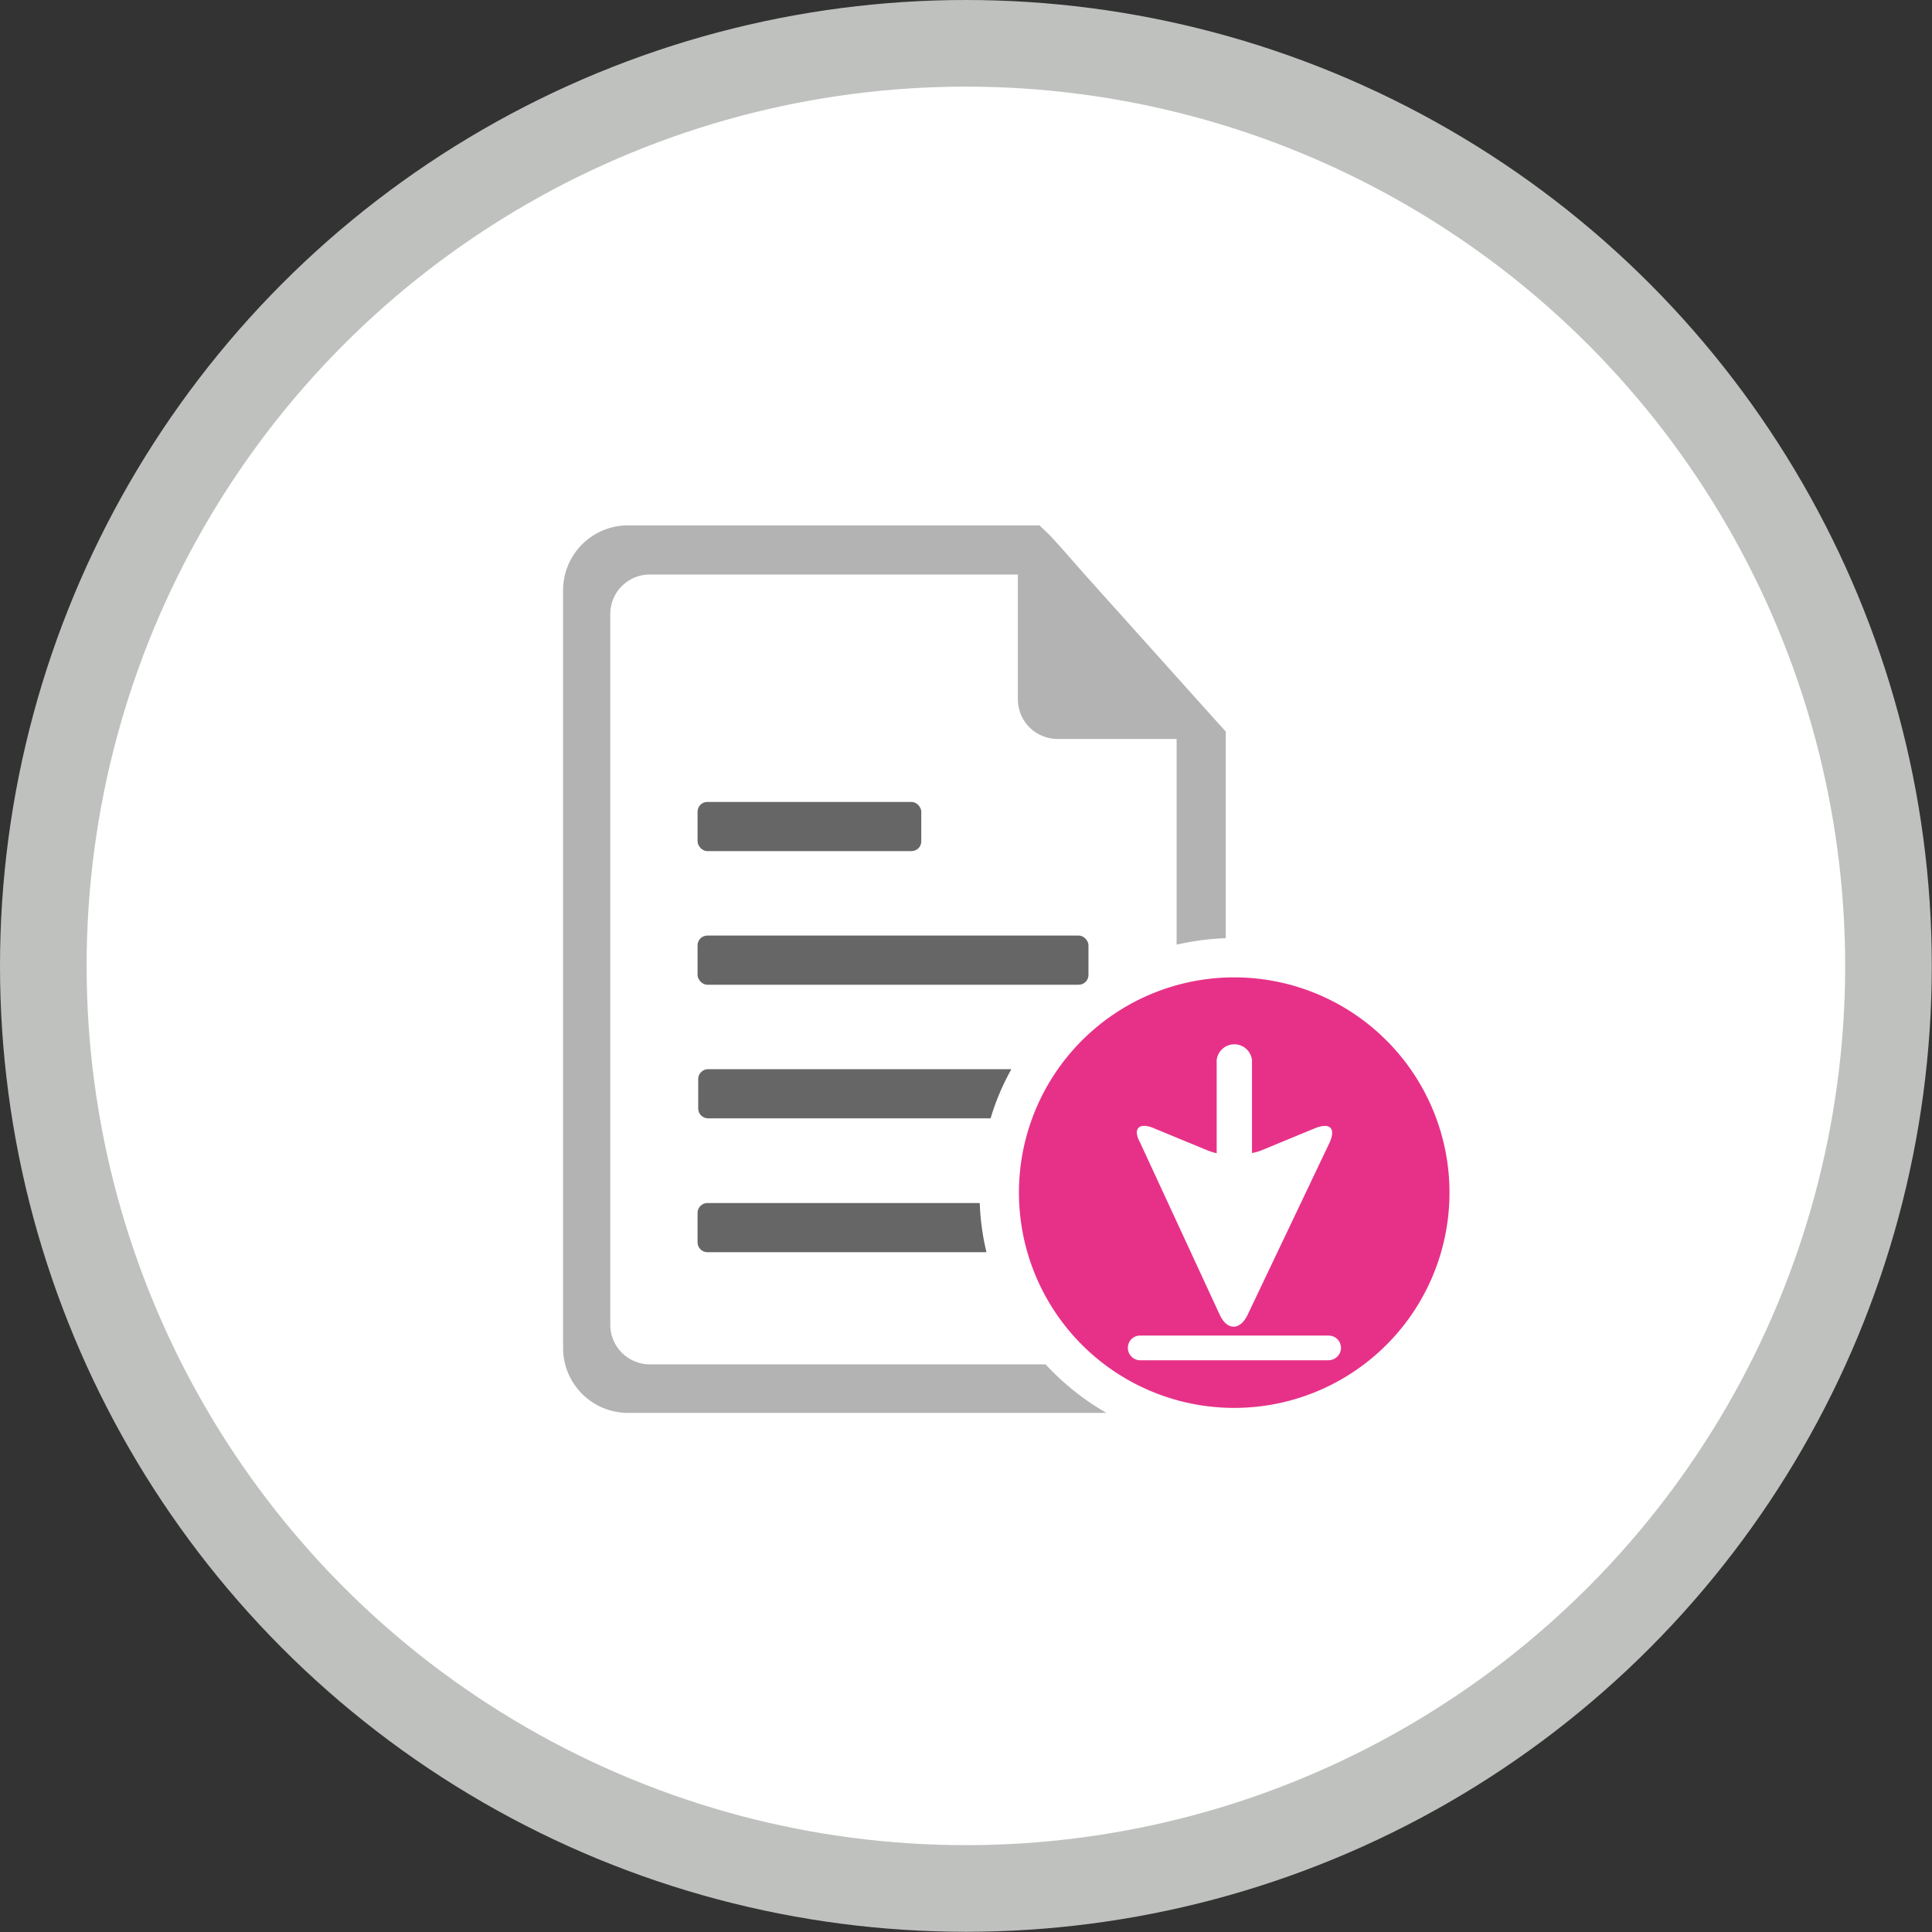 <svg xmlns="http://www.w3.org/2000/svg" viewBox="0 0 89.21 89.21"><rect x="0" y="0" width="89.21" height="89.21" fill="#333333" stroke="none"/><defs><style>.cls-1,.cls-5{fill:#fff;}.cls-1{stroke:#bfc1bf;stroke-miterlimit:10;stroke-width:4px;}.cls-2{fill:#b3b3b3;}.cls-3{fill:#666;}.cls-4{fill:#e73188;}</style></defs><title>Asset 3</title><g id="Layer_2" data-name="Layer 2"><g id="Layer_1-2" data-name="Layer 1"><circle class="cls-1" cx="44.6" cy="44.6" r="42.6"/><path class="cls-2" d="M48.28,63H30a1.83,1.83,0,0,1-1.82-1.82V28.34A1.82,1.82,0,0,1,30,26.53H47V32.3a1.83,1.83,0,0,0,1.82,1.82h5.51v9.5a12.05,12.05,0,0,1,2.27-.3V33.78l-.65-.72-5.86-6.53L49,25.29l-.5-.55L48,24.26H28.9A3,3,0,0,0,26,27.21V62.29a3,3,0,0,0,2.95,2.95H51.09A11.87,11.87,0,0,1,48.28,63Z"/><path class="cls-3" d="M32.21,56v1.37a.46.46,0,0,0,.46.45H45.55a11.29,11.29,0,0,1-.31-2.27H32.67A.46.46,0,0,0,32.21,56Z"/><path class="cls-3" d="M46.7,49.37h-14a.46.46,0,0,0-.46.45v1.37a.46.46,0,0,0,.46.45H45.74A11.13,11.13,0,0,1,46.7,49.37Z"/><rect class="cls-3" x="32.21" y="37.03" width="10.33" height="2.27" rx="0.45"/><rect class="cls-3" x="32.21" y="43.2" width="18.05" height="2.27" rx="0.45"/><path class="cls-4" d="M57,45.13a9.94,9.94,0,1,0,9.93,9.94A9.94,9.94,0,0,0,57,45.13Z"/><path class="cls-5" d="M53.29,52.1l2.42,1a2.88,2.88,0,0,0,.47.15l0-4.3a.82.82,0,0,1,1.63,0l0,4.29a2.09,2.09,0,0,0,.48-.14l2.42-1c.71-.29,1,0,.66.71l-3.78,7.94c-.35.68-.91.68-1.25,0l-3.7-8C52.29,52.12,52.59,51.8,53.29,52.1Z"/><path class="cls-5" d="M61.35,62.81H52.64a.57.57,0,0,1-.56-.57.56.56,0,0,1,.56-.57h8.71a.57.57,0,0,1,.57.57A.58.58,0,0,1,61.35,62.81Z"/></g></g></svg>